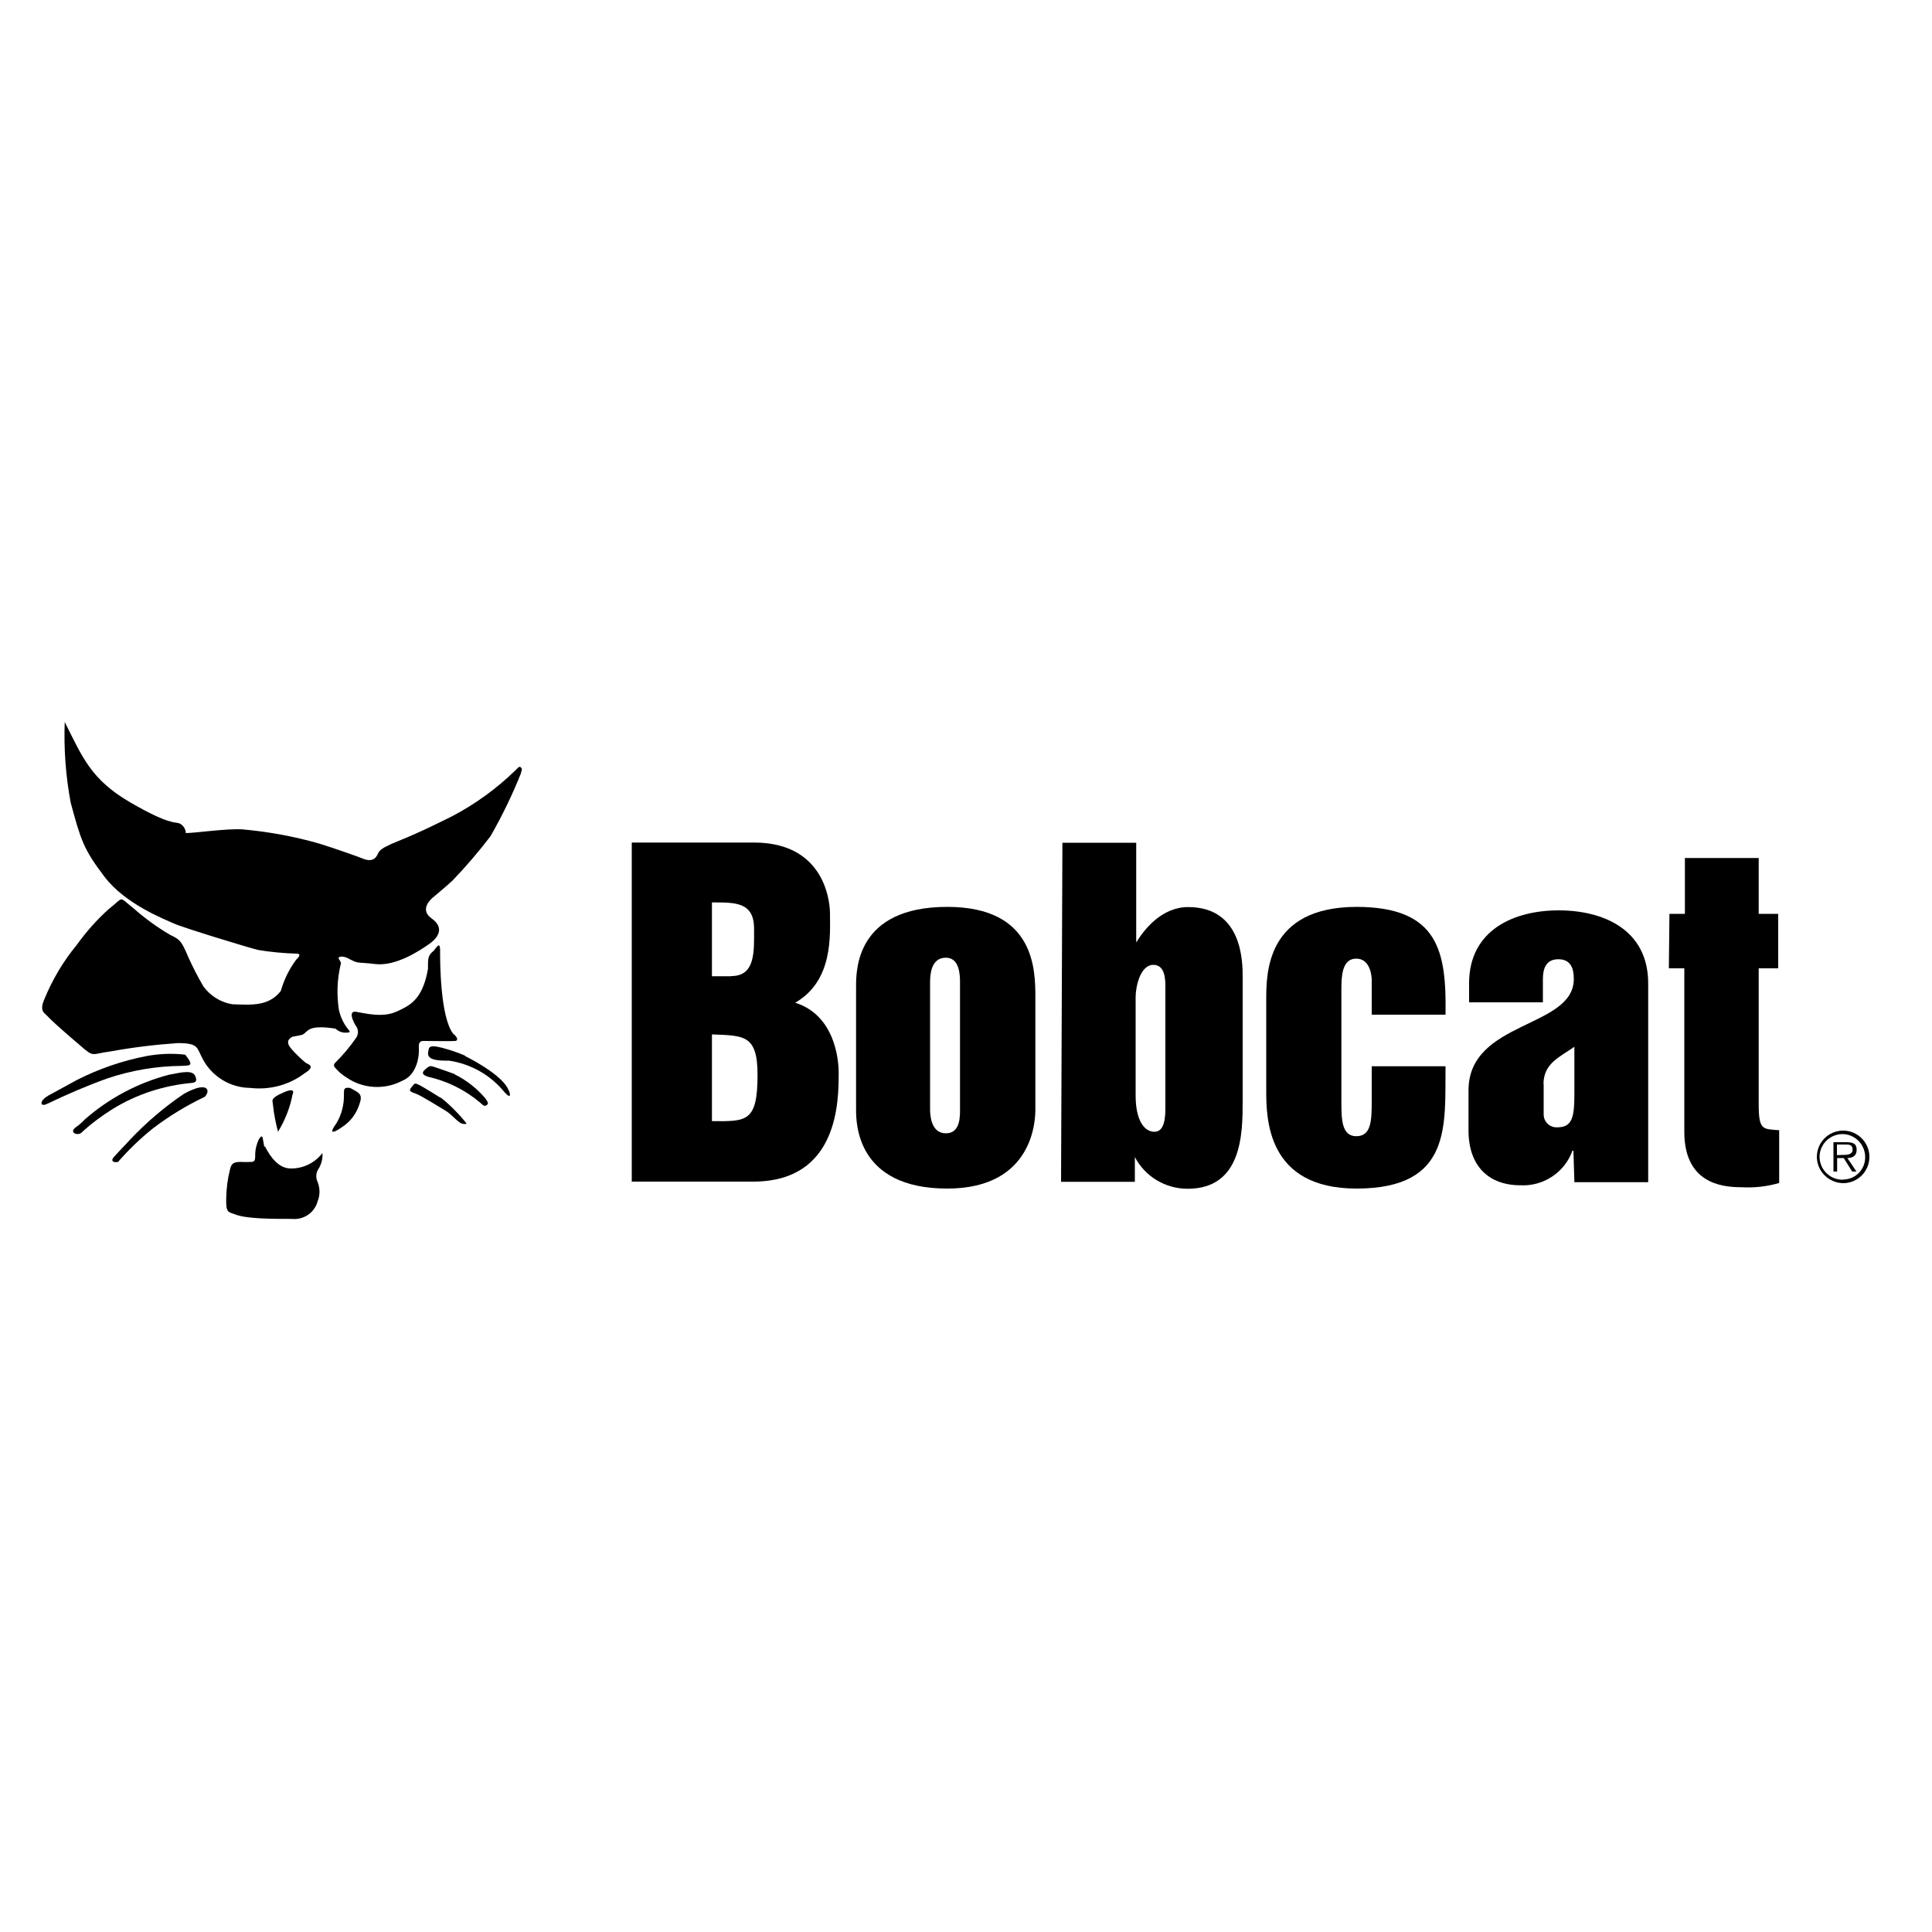 <?xml version="1.0" encoding="utf-8"?>
<!-- Generator: Adobe Illustrator 28.0.0, SVG Export Plug-In . SVG Version: 6.00 Build 0)  -->
<svg version="1.1" id="Layer_1" xmlns="http://www.w3.org/2000/svg" xmlns:xlink="http://www.w3.org/1999/xlink" x="0px" y="0px"
	 viewBox="0 0 100 100" style="enable-background:new 0 0 100 100;" xml:space="preserve">
<path d="M37.84,50.53h-0.99v-3.82c1.17,0,2.18-0.04,2.18,1.35c0,1.14,0.09,2.46-1.17,2.46 M32.74,61.16h6.24
	c4.43,0,4.43-4.19,4.43-5.64c0-0.22,0-2.91-2.25-3.62c1.98-1.14,1.8-3.51,1.8-4.63c0-0.13,0-3.66-3.93-3.66h-6.33v17.56
	 M36.85,58.03v-4.49c1.64,0.07,2.36,0,2.36,2.09C39.21,58.1,38.63,58.04,36.85,58.03"/>
<path d="M48.96,49.57c0.73,0,0.73,0.96,0.73,1.29v6.5c0,0.38,0.04,1.3-0.73,1.3s-0.82-0.93-0.82-1.25v-6.6
	C48.15,50.53,48.15,49.57,48.96,49.57 M49.03,61.52c4.56,0,4.56-3.71,4.56-4.1v-5.78c0-1.41,0-4.7-4.56-4.7
	c-4.72,0-4.72,3.27-4.72,4.13v6.35C44.31,58.1,44.31,61.52,49.03,61.52"/>
<path d="M86.41,47.3h0.8v-2.89h3.82v2.89h1.01v2.82h-1.01v7.01c0,1.39,0.2,1.3,1.06,1.37v2.73c-0.64,0.19-1.32,0.26-1.98,0.22
	c-1.09,0-2.93-0.27-2.93-2.87v-8.46h-0.8L86.41,47.3z"/>
<path d="M59.7,49.94c0.62,0,0.62,0.8,0.62,1.15v6.3c0,0.84-0.2,1.19-0.57,1.19c-0.5,0-0.97-0.55-0.97-1.88v-5.09
	C58.78,51.07,59.02,49.94,59.7,49.94 M54.92,61.17h3.82v-1.28c0.53,1.01,1.58,1.64,2.73,1.64c2.82,0,2.85-2.85,2.85-4.52v-6.44
	c0-0.75,0-3.62-2.82-3.62c-1.37,0-2.27,1.15-2.69,1.83v-5.16h-3.82L54.92,61.17z"/>
<path d="M74.82,52.52h-3.82v-1.81c0,0,0-1.09-0.8-1.09c-0.8,0-0.77,1.04-0.77,1.83v5.56c0,0.88,0,1.8,0.77,1.8s0.8-0.79,0.8-1.8
	v-1.82h3.82c-0.04,2.98,0.39,6.33-4.61,6.33c-4.63,0-4.67-3.61-4.67-5.08v-4.69c0-1.37,0-4.81,4.69-4.81
	C74.49,46.95,74.87,49.29,74.82,52.52"/>
<path d="M79.89,56.12c0-1.09,0.85-1.41,1.6-1.94v2.4c0,1.24-0.1,1.77-0.89,1.77c-0.37,0.02-0.69-0.27-0.7-0.65c0-0.03,0-0.05,0-0.08
	V56.12 M81.49,61.19h3.82V50.9c0-2.79-2.33-3.78-4.63-3.78s-4.64,1-4.64,3.78v0.98h3.82v-1.21c0-0.55,0.17-1.02,0.8-1.02
	s0.8,0.46,0.8,1.02c0,2.57-5.45,2.14-5.45,5.77v2.07c0,1.82,1.02,2.84,2.69,2.84c1.19,0.06,2.29-0.67,2.69-1.79h0.05L81.49,61.19z"
	/>
<path d="M3.35,37.37c0.92,1.83,1.36,2.98,3.39,4.16c2.03,1.18,2.33,1,2.55,1.09c0.19,0.09,0.32,0.28,0.33,0.5
	c0.45,0,2.18-0.25,2.95-0.19c1.33,0.12,2.65,0.36,3.94,0.73c0.91,0.28,2.07,0.7,2.24,0.77c0.17,0.07,0.5,0.19,0.71-0.07
	c0.21-0.26-0.04-0.35,1.16-0.83c1.2-0.48,2.39-1.09,2.78-1.28c1.2-0.63,2.3-1.43,3.27-2.37c0.17-0.17,0.21-0.24,0.3-0.15
	c0.09,0.09,0,0.19,0,0.28c-0.45,1.13-0.98,2.22-1.58,3.27c-0.61,0.8-1.27,1.57-1.97,2.3c-0.21,0.2-1.03,0.89-1.03,0.89
	s-0.73,0.58-0.06,1.06c0.67,0.47,0.39,0.97-0.1,1.32c-0.5,0.35-1.72,1.17-2.8,1.05c-1.08-0.13-0.8,0.02-1.46-0.32
	c-0.21-0.1-0.55-0.1-0.41,0.09s0.07,0.26,0.07,0.26c-0.18,0.76-0.21,1.55-0.09,2.33c0.08,0.36,0.23,0.7,0.46,0.99
	c0.08,0.11,0.22,0.2-0.09,0.2c-0.2,0.01-0.4-0.07-0.55-0.21c-0.3-0.04-1.09-0.17-1.42,0.09s-0.1,0.2-0.8,0.33
	c-0.21,0.11-0.37,0.28-0.04,0.65c0.22,0.25,0.46,0.48,0.71,0.69c0.1,0.08,0.58,0.17-0.04,0.55c-0.8,0.61-1.82,0.88-2.82,0.76
	c-1.04-0.01-1.98-0.59-2.46-1.5c-0.31-0.58-0.2-0.82-1.28-0.82c-1.17,0.08-2.33,0.22-3.48,0.43c-1.01,0.13-0.85,0.33-1.55-0.28
	c-1.04-0.88-1.64-1.44-1.75-1.57s-0.39-0.22-0.16-0.79c0.42-1.04,0.99-2.01,1.71-2.88c0.48-0.67,1.03-1.29,1.64-1.84
	c0.84-0.65,0.47-0.69,1.31-0.03c0.58,0.51,1.21,0.97,1.88,1.36c0.5,0.24,0.58,0.31,0.91,1.09c0.24,0.54,0.51,1.07,0.81,1.58
	c0.36,0.49,0.89,0.82,1.49,0.92c1.03,0.04,1.89,0.1,2.51-0.68c0.17-0.59,0.44-1.15,0.81-1.64c0.15-0.13,0.26-0.31,0-0.3
	c-0.66-0.02-1.32-0.08-1.98-0.19c-0.43-0.1-3.88-1.15-4.36-1.37s-2.52-1-3.6-2.43c-1.08-1.42-1.22-1.9-1.74-3.82
	C3.4,40.17,3.3,38.77,3.35,37.37"/>
<path d="M22.78,49.34c0,0.38,0,3.31,0.68,4.17c0.2,0.15,0.28,0.34,0.11,0.37c-0.17,0.02-1.44,0-1.57,0c-0.13,0-0.35-0.04-0.32,0.35
	c0.03,0.39-0.08,1.4-0.86,1.71c-0.91,0.48-2.02,0.42-2.87-0.16c-0.23-0.14-0.43-0.31-0.61-0.52c-0.07-0.07-0.07-0.17,0-0.24
	c0,0,0,0,0,0c0.4-0.4,0.77-0.83,1.09-1.3c0.13-0.18,0.13-0.43,0-0.61c0.08,0.15-0.55-0.82,0-0.74c0.43,0.07,1.36,0.32,2.07,0
	c0.71-0.32,1.37-0.62,1.65-2.21c0-0.58,0-0.71,0.3-0.95C22.63,48.99,22.8,48.66,22.78,49.34"/>
<path d="M24.09,54.67c0.74,0.37,1.94,1.09,2.22,1.72c0.11,0.2,0.17,0.55-0.19,0.15c-0.72-0.89-1.74-1.47-2.87-1.64
	c-0.5,0-1.16,0-1.09-0.43c0.05-0.21-0.04-0.43,0.71-0.24c0.41,0.11,0.81,0.24,1.2,0.41"/>
<path d="M23.52,55.6c0.61,0.3,1.16,0.73,1.6,1.25c0.11,0.17,0.2,0.26,0.07,0.35c-0.13,0.09-0.19,0-0.34-0.13
	c-0.77-0.65-1.69-1.11-2.67-1.33c-0.28-0.09-0.41-0.19-0.15-0.41c0.26-0.22,0.28-0.15,0.55-0.07c0.27,0.09,0.93,0.32,0.97,0.34"/>
<path d="M22.81,56.81c0.46,0.36,0.88,0.78,1.25,1.23c0.13,0.15,0.11,0.15-0.1,0.13c-0.21-0.02-0.55-0.45-0.82-0.63
	c-0.28-0.17-1.38-0.86-1.64-0.94c-0.26-0.09-0.37-0.13-0.19-0.34c0.17-0.22,0.17-0.2,0.37-0.11s1.12,0.67,1.12,0.67"/>
<path d="M18.39,56.46c0.13,0.09,0.41,0.17,0.22,0.67c-0.15,0.5-0.47,0.93-0.91,1.21c-0.21,0.15-0.83,0.55-0.28-0.21
	c0.27-0.46,0.4-0.98,0.38-1.52c0-0.23,0-0.34,0.32-0.3L18.39,56.46"/>
<path d="M13.71,59.33c0.31,0.61,0.74,1.15,1.34,1.15c0.64,0.01,1.25-0.29,1.64-0.8c0.02,0.28-0.05,0.56-0.19,0.8
	c-0.15,0.2-0.17,0.47-0.06,0.7c0.13,0.32,0.13,0.68,0,1c-0.16,0.59-0.72,0.97-1.33,0.91c-1.01,0-2.35,0-2.93-0.23
	c-0.35-0.14-0.5-0.05-0.47-0.86c0.01-0.49,0.07-0.97,0.19-1.45c0.07-0.28,0.13-0.41,0.55-0.41c0.18,0.01,0.36,0.01,0.55,0
	c0.17,0,0.21-0.09,0.21-0.3c-0.01-0.3,0.06-0.6,0.19-0.87c0.15-0.24,0.19-0.15,0.21,0l0.07,0.39"/>
<path d="M15.14,56.66c-0.13,0.68-0.39,1.33-0.75,1.92c-0.12-0.45-0.21-0.91-0.26-1.38c0-0.22-0.22-0.33,0.58-0.67
	C15.36,56.25,15.14,56.66,15.14,56.66"/>
<path d="M6.71,59.01c0.84-0.89,1.77-1.69,2.79-2.38c0.22-0.13,0.45-0.23,0.69-0.31c0.64-0.17,0.64,0.21,0.41,0.45
	c-0.95,0.45-1.85,1-2.69,1.64c-0.65,0.52-1.25,1.1-1.8,1.73c-0.16,0.04-0.44,0-0.21-0.26C6.25,59.49,6.68,59.06,6.71,59.01"/>
<path d="M4.38,57.95c1.25-1.1,2.75-1.9,4.36-2.32c0.67-0.13,1.24-0.27,1.37,0.08c0.09,0.21,0.05,0.32-0.17,0.34
	c-1.45,0.13-2.85,0.58-4.09,1.34c-0.58,0.36-1.13,0.77-1.64,1.24c-0.17,0.17-0.67,0-0.29-0.28C4.09,58.23,4.24,58.1,4.38,57.95"/>
<path d="M3.98,55.9c1.14-0.58,2.36-1,3.61-1.24c0.66-0.12,1.33-0.15,2-0.07c0.5,0.63,0.2,0.55-0.19,0.58
	C8.1,55.18,6.8,55.4,5.55,55.82c-1.06,0.38-2.1,0.83-3.12,1.32c-0.16,0.08-0.33,0.07-0.27-0.11c0.06-0.17,0.37-0.35,0.5-0.41
	L3.98,55.9"/>
<path d="M95.4,61.06c-0.65,0.02-1.19-0.49-1.22-1.14c-0.02-0.65,0.49-1.19,1.14-1.22c0.65-0.02,1.19,0.49,1.22,1.14
	c0,0.01,0,0.02,0,0.03c0.02,0.63-0.47,1.16-1.1,1.18C95.43,61.06,95.42,61.06,95.4,61.06 M95.4,61.24c0.75,0,1.36-0.61,1.36-1.36
	c0-0.75-0.61-1.36-1.36-1.36c-0.75,0-1.35,0.6-1.36,1.35C94.04,60.62,94.65,61.23,95.4,61.24C95.4,61.24,95.4,61.24,95.4,61.24
	 M95.62,59.94c0.27,0,0.48-0.12,0.48-0.42c0-0.3-0.14-0.4-0.55-0.4H94.9v1.52h0.19v-0.7h0.34l0.44,0.7h0.22L95.62,59.94z
	 M95.08,59.79v-0.55h0.43c0.19,0,0.38,0,0.38,0.27c0,0.27-0.32,0.27-0.55,0.27L95.08,59.79z"/>
</svg>
